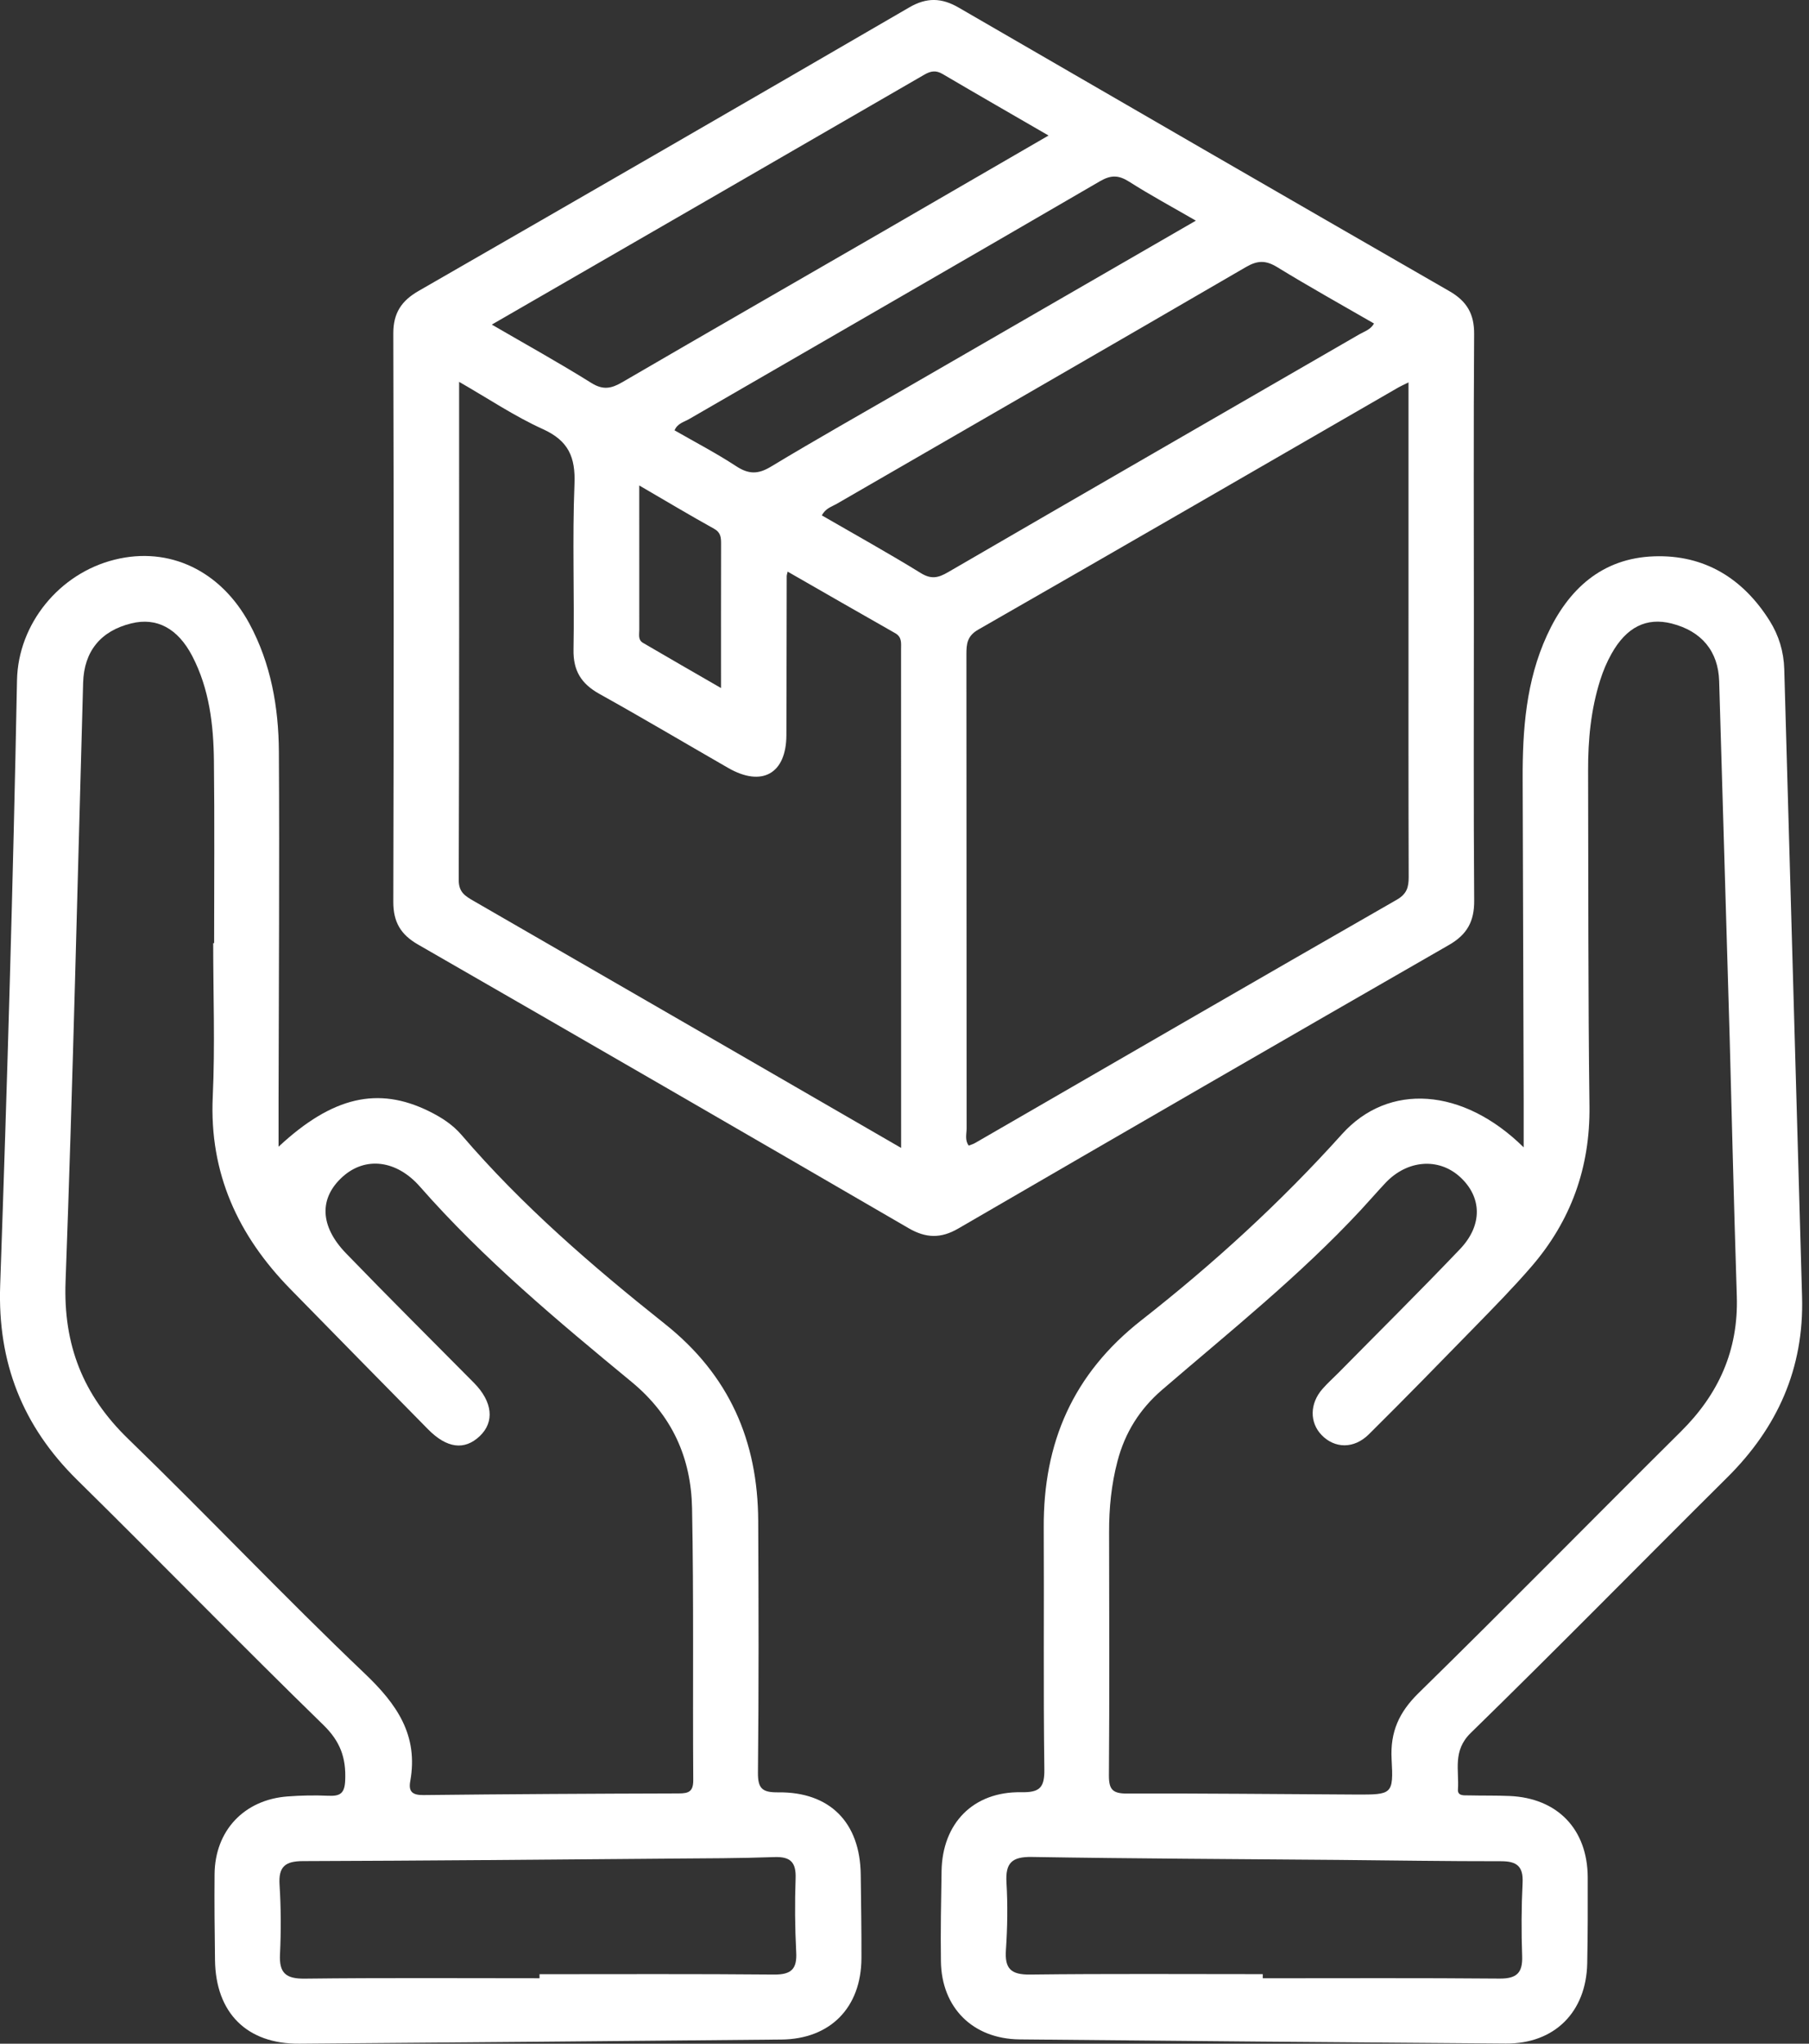 <svg width="62" height="70" viewBox="0 0 62 70" fill="none" xmlns="http://www.w3.org/2000/svg">
<rect x="0" y="0" width="62" height="70" fill="#333333" stroke="none"/>
<g clip-path="url(#clip0_9122_598)">
<path d="M50.525 30.845C50.501 27.623 50.514 24.401 50.514 21.178C50.514 17.934 50.501 14.687 50.523 11.443C50.529 10.752 50.271 10.316 49.679 9.975C44.066 6.747 38.462 3.508 32.86 0.262C32.275 -0.078 31.765 -0.095 31.166 0.252C25.568 3.504 19.96 6.739 14.347 9.965C13.761 10.302 13.479 10.72 13.48 11.419C13.497 17.91 13.497 24.401 13.48 30.89C13.479 31.577 13.729 32.009 14.327 32.352C19.94 35.578 25.545 38.819 31.143 42.069C31.734 42.411 32.244 42.426 32.838 42.082C38.438 38.832 44.041 35.593 49.656 32.369C50.282 32.012 50.531 31.558 50.525 30.845ZM38.701 6.224C39.422 6.683 40.178 7.091 40.986 7.558C37.648 9.485 34.388 11.368 31.128 13.249C29.556 14.157 27.974 15.048 26.418 15.986C25.975 16.253 25.652 16.245 25.226 15.965C24.548 15.521 23.825 15.145 23.119 14.74C23.218 14.501 23.442 14.456 23.616 14.355C28.312 11.639 33.011 8.934 37.7 6.207C38.079 5.987 38.34 5.996 38.701 6.224ZM24.712 23.567C23.774 23.026 22.902 22.525 22.034 22.017C21.862 21.916 21.91 21.731 21.91 21.574C21.909 19.97 21.909 18.367 21.909 16.628C22.831 17.164 23.642 17.65 24.469 18.108C24.703 18.236 24.714 18.408 24.714 18.623C24.71 20.228 24.712 21.832 24.712 23.567ZM31.674 2.561C31.902 2.428 32.079 2.4 32.313 2.539C33.495 3.235 34.687 3.917 35.937 4.642C34.014 5.755 32.148 6.838 30.28 7.918C27.296 9.642 24.307 11.357 21.329 13.09C20.954 13.309 20.672 13.369 20.267 13.117C19.165 12.427 18.025 11.798 16.856 11.118C21.839 8.241 26.759 5.406 31.674 2.561ZM30.884 39.318C28.838 38.135 26.89 37.007 24.94 35.883C22.037 34.207 19.135 32.532 16.232 30.858C15.952 30.695 15.72 30.567 15.722 30.141C15.742 24.494 15.735 18.847 15.735 13.079C16.733 13.651 17.633 14.258 18.608 14.699C19.484 15.097 19.727 15.657 19.689 16.585C19.613 18.472 19.689 20.364 19.656 22.254C19.643 22.979 19.927 23.424 20.543 23.767C22.028 24.593 23.489 25.46 24.962 26.306C26.117 26.967 26.946 26.5 26.952 25.185C26.959 23.366 26.959 21.544 26.963 19.725C26.963 19.703 26.972 19.68 26.995 19.579C28.237 20.291 29.457 20.994 30.682 21.688C30.917 21.821 30.882 22.028 30.882 22.236C30.884 27.881 30.884 33.527 30.884 39.318ZM32.49 19.6C32.154 19.796 31.913 19.849 31.554 19.626C30.449 18.946 29.313 18.315 28.168 17.654C28.293 17.409 28.504 17.357 28.672 17.26C33.349 14.557 38.032 11.863 42.702 9.147C43.104 8.914 43.382 8.912 43.772 9.149C44.863 9.818 45.982 10.44 47.092 11.081C46.974 11.292 46.763 11.351 46.584 11.454C41.886 14.168 37.182 16.877 32.49 19.6ZM47.869 30.819C43.044 33.583 38.232 36.37 33.417 39.151C33.359 39.185 33.292 39.204 33.202 39.239C33.062 39.054 33.129 38.841 33.129 38.651C33.125 33.239 33.127 27.828 33.122 22.415C33.122 22.051 33.146 21.784 33.532 21.563C38.339 18.812 43.132 16.038 47.928 13.27C48.007 13.225 48.089 13.189 48.274 13.098C48.274 15.818 48.274 18.451 48.274 21.083C48.274 24.068 48.27 27.055 48.28 30.04C48.28 30.391 48.218 30.619 47.869 30.819Z" fill="white"/>
<path d="M61.762 44.413C61.557 37.25 61.353 30.085 61.152 22.921C61.135 22.323 60.967 21.767 60.653 21.266C59.741 19.813 58.419 18.997 56.699 19.055C54.902 19.114 53.742 20.185 53.021 21.758C52.303 23.319 52.18 24.993 52.186 26.681C52.197 30.37 52.21 34.06 52.221 37.747C52.223 38.205 52.221 38.66 52.221 39.299C50.137 37.246 47.587 37.074 45.992 38.849C43.89 41.186 41.58 43.294 39.12 45.22C36.77 47.06 35.755 49.419 35.772 52.328C35.787 55.083 35.755 57.838 35.793 60.591C35.802 61.228 35.642 61.398 35.001 61.387C33.357 61.359 32.296 62.448 32.27 64.092C32.253 65.119 32.234 66.147 32.248 67.174C32.268 68.767 33.34 69.836 34.945 69.853C40.5 69.907 46.055 69.955 51.612 69.995C53.278 70.006 54.367 68.917 54.399 67.245C54.418 66.264 54.42 65.284 54.416 64.303C54.41 62.657 53.383 61.587 51.741 61.516C51.274 61.495 50.807 61.507 50.34 61.495C50.187 61.492 49.953 61.525 49.968 61.294C50.013 60.631 49.778 59.969 50.406 59.357C53.364 56.473 56.258 53.521 59.192 50.611C60.92 48.9 61.833 46.868 61.762 44.413ZM51.452 63.75C51.986 63.75 52.21 63.926 52.184 64.484C52.143 65.323 52.139 66.163 52.169 67.002C52.189 67.579 51.978 67.773 51.395 67.77C48.691 67.746 45.984 67.759 43.279 67.759C43.279 67.712 43.279 67.665 43.279 67.618C40.621 67.618 37.962 67.6 35.303 67.632C34.648 67.639 34.431 67.432 34.476 66.789C34.528 66.023 34.541 65.248 34.495 64.482C34.455 63.812 34.678 63.593 35.361 63.604C38.86 63.662 42.359 63.675 45.857 63.705C47.721 63.722 49.586 63.752 51.452 63.75ZM57.606 49.036C54.605 52.012 51.644 55.029 48.625 57.984C47.949 58.645 47.643 59.319 47.695 60.259C47.762 61.466 47.712 61.471 46.468 61.466C43.853 61.453 41.238 61.423 38.625 61.432C38.132 61.434 38.003 61.292 38.006 60.806C38.027 58.029 38.016 55.249 38.012 52.472C38.01 51.652 38.09 50.843 38.3 50.047C38.556 49.07 39.062 48.263 39.831 47.602C42.149 45.609 44.542 43.698 46.632 41.453C46.918 41.145 47.193 40.827 47.48 40.521C48.226 39.727 49.303 39.641 50.039 40.312C50.79 40.997 50.824 41.961 50.038 42.785C48.668 44.221 47.258 45.616 45.865 47.029C45.683 47.212 45.491 47.383 45.323 47.576C44.886 48.075 44.88 48.721 45.295 49.152C45.743 49.617 46.404 49.634 46.914 49.128C48.142 47.912 49.348 46.675 50.555 45.439C51.207 44.77 51.862 44.105 52.473 43.399C53.841 41.821 54.502 39.992 54.476 37.883C54.427 34.054 54.44 30.225 54.429 26.397C54.425 25.342 54.524 24.3 54.846 23.289C54.943 22.981 55.072 22.677 55.23 22.395C55.744 21.476 56.431 21.139 57.291 21.356C58.322 21.617 58.892 22.31 58.921 23.334C59.028 26.975 59.136 30.615 59.282 35.578C59.338 37.639 59.418 41.023 59.526 44.408C59.581 46.25 58.903 47.753 57.606 49.036Z" fill="white"/>
<path d="M29.5 64.208C29.479 62.424 28.445 61.37 26.668 61.391C26.13 61.396 25.971 61.267 25.977 60.709C26.007 57.838 26 54.965 25.986 52.094C25.973 49.35 24.995 47.099 22.785 45.344C20.3 43.369 17.893 41.294 15.816 38.871C15.508 38.513 15.113 38.262 14.689 38.055C12.963 37.211 11.4 37.551 9.547 39.277C9.547 38.645 9.547 38.186 9.547 37.724C9.554 33.733 9.581 29.739 9.558 25.747C9.549 24.221 9.285 22.727 8.548 21.361C7.569 19.552 5.807 18.703 3.932 19.169C2.036 19.636 0.62 21.369 0.583 23.3C0.45 30.21 0.247 37.117 0.006 44.023C-0.086 46.664 0.768 48.842 2.643 50.688C5.471 53.471 8.241 56.316 11.084 59.084C11.665 59.65 11.863 60.21 11.831 60.976C11.813 61.43 11.658 61.525 11.258 61.508C10.793 61.488 10.324 61.495 9.859 61.531C8.366 61.641 7.367 62.702 7.354 64.195C7.345 65.175 7.356 66.156 7.369 67.136C7.391 68.945 8.462 70.013 10.255 70C15.763 69.959 21.274 69.91 26.782 69.858C28.458 69.841 29.515 68.763 29.524 67.079C29.528 66.122 29.511 65.164 29.5 64.208ZM4.386 49.277C2.841 47.779 2.167 46.059 2.247 43.898C2.499 37.063 2.656 30.223 2.849 23.386C2.879 22.314 3.446 21.61 4.5 21.352C5.365 21.139 6.091 21.515 6.59 22.473C7.175 23.597 7.319 24.83 7.332 26.07C7.356 28.148 7.339 30.227 7.339 32.304C7.328 32.304 7.319 32.304 7.307 32.304C7.307 34.054 7.373 35.81 7.292 37.556C7.169 40.186 8.159 42.323 9.956 44.157C11.525 45.758 13.094 47.357 14.669 48.954C15.315 49.61 15.92 49.685 16.441 49.191C16.959 48.702 16.882 48.009 16.242 47.363C14.779 45.887 13.305 44.423 11.861 42.93C10.952 41.991 10.933 41.031 11.747 40.302C12.528 39.603 13.593 39.732 14.394 40.646C16.576 43.13 19.107 45.239 21.645 47.331C23.039 48.48 23.685 49.935 23.719 51.655C23.78 54.76 23.739 57.866 23.76 60.971C23.762 61.363 23.605 61.428 23.265 61.428C20.347 61.436 17.428 61.451 14.51 61.484C14.131 61.488 13.996 61.363 14.06 61.012C14.346 59.435 13.604 58.37 12.496 57.317C9.737 54.691 7.119 51.924 4.386 49.277ZM26.538 67.632C23.855 67.607 21.173 67.62 18.491 67.62C18.491 67.667 18.491 67.714 18.491 67.758C15.808 67.758 13.126 67.74 10.444 67.772C9.797 67.779 9.564 67.581 9.596 66.935C9.635 66.145 9.631 65.347 9.581 64.557C9.541 63.935 9.775 63.748 10.38 63.746C14.579 63.733 18.776 63.694 22.975 63.66C24.165 63.651 25.355 63.651 26.543 63.608C27.094 63.589 27.288 63.789 27.268 64.338C27.238 65.177 27.245 66.019 27.288 66.856C27.322 67.437 27.126 67.635 26.538 67.632Z" fill="white"/>
</g>
<defs>
<clipPath id="clip0_9122_598">
<rect width="61.766" height="70" fill="white"/>
</clipPath>
</defs>
</svg>
